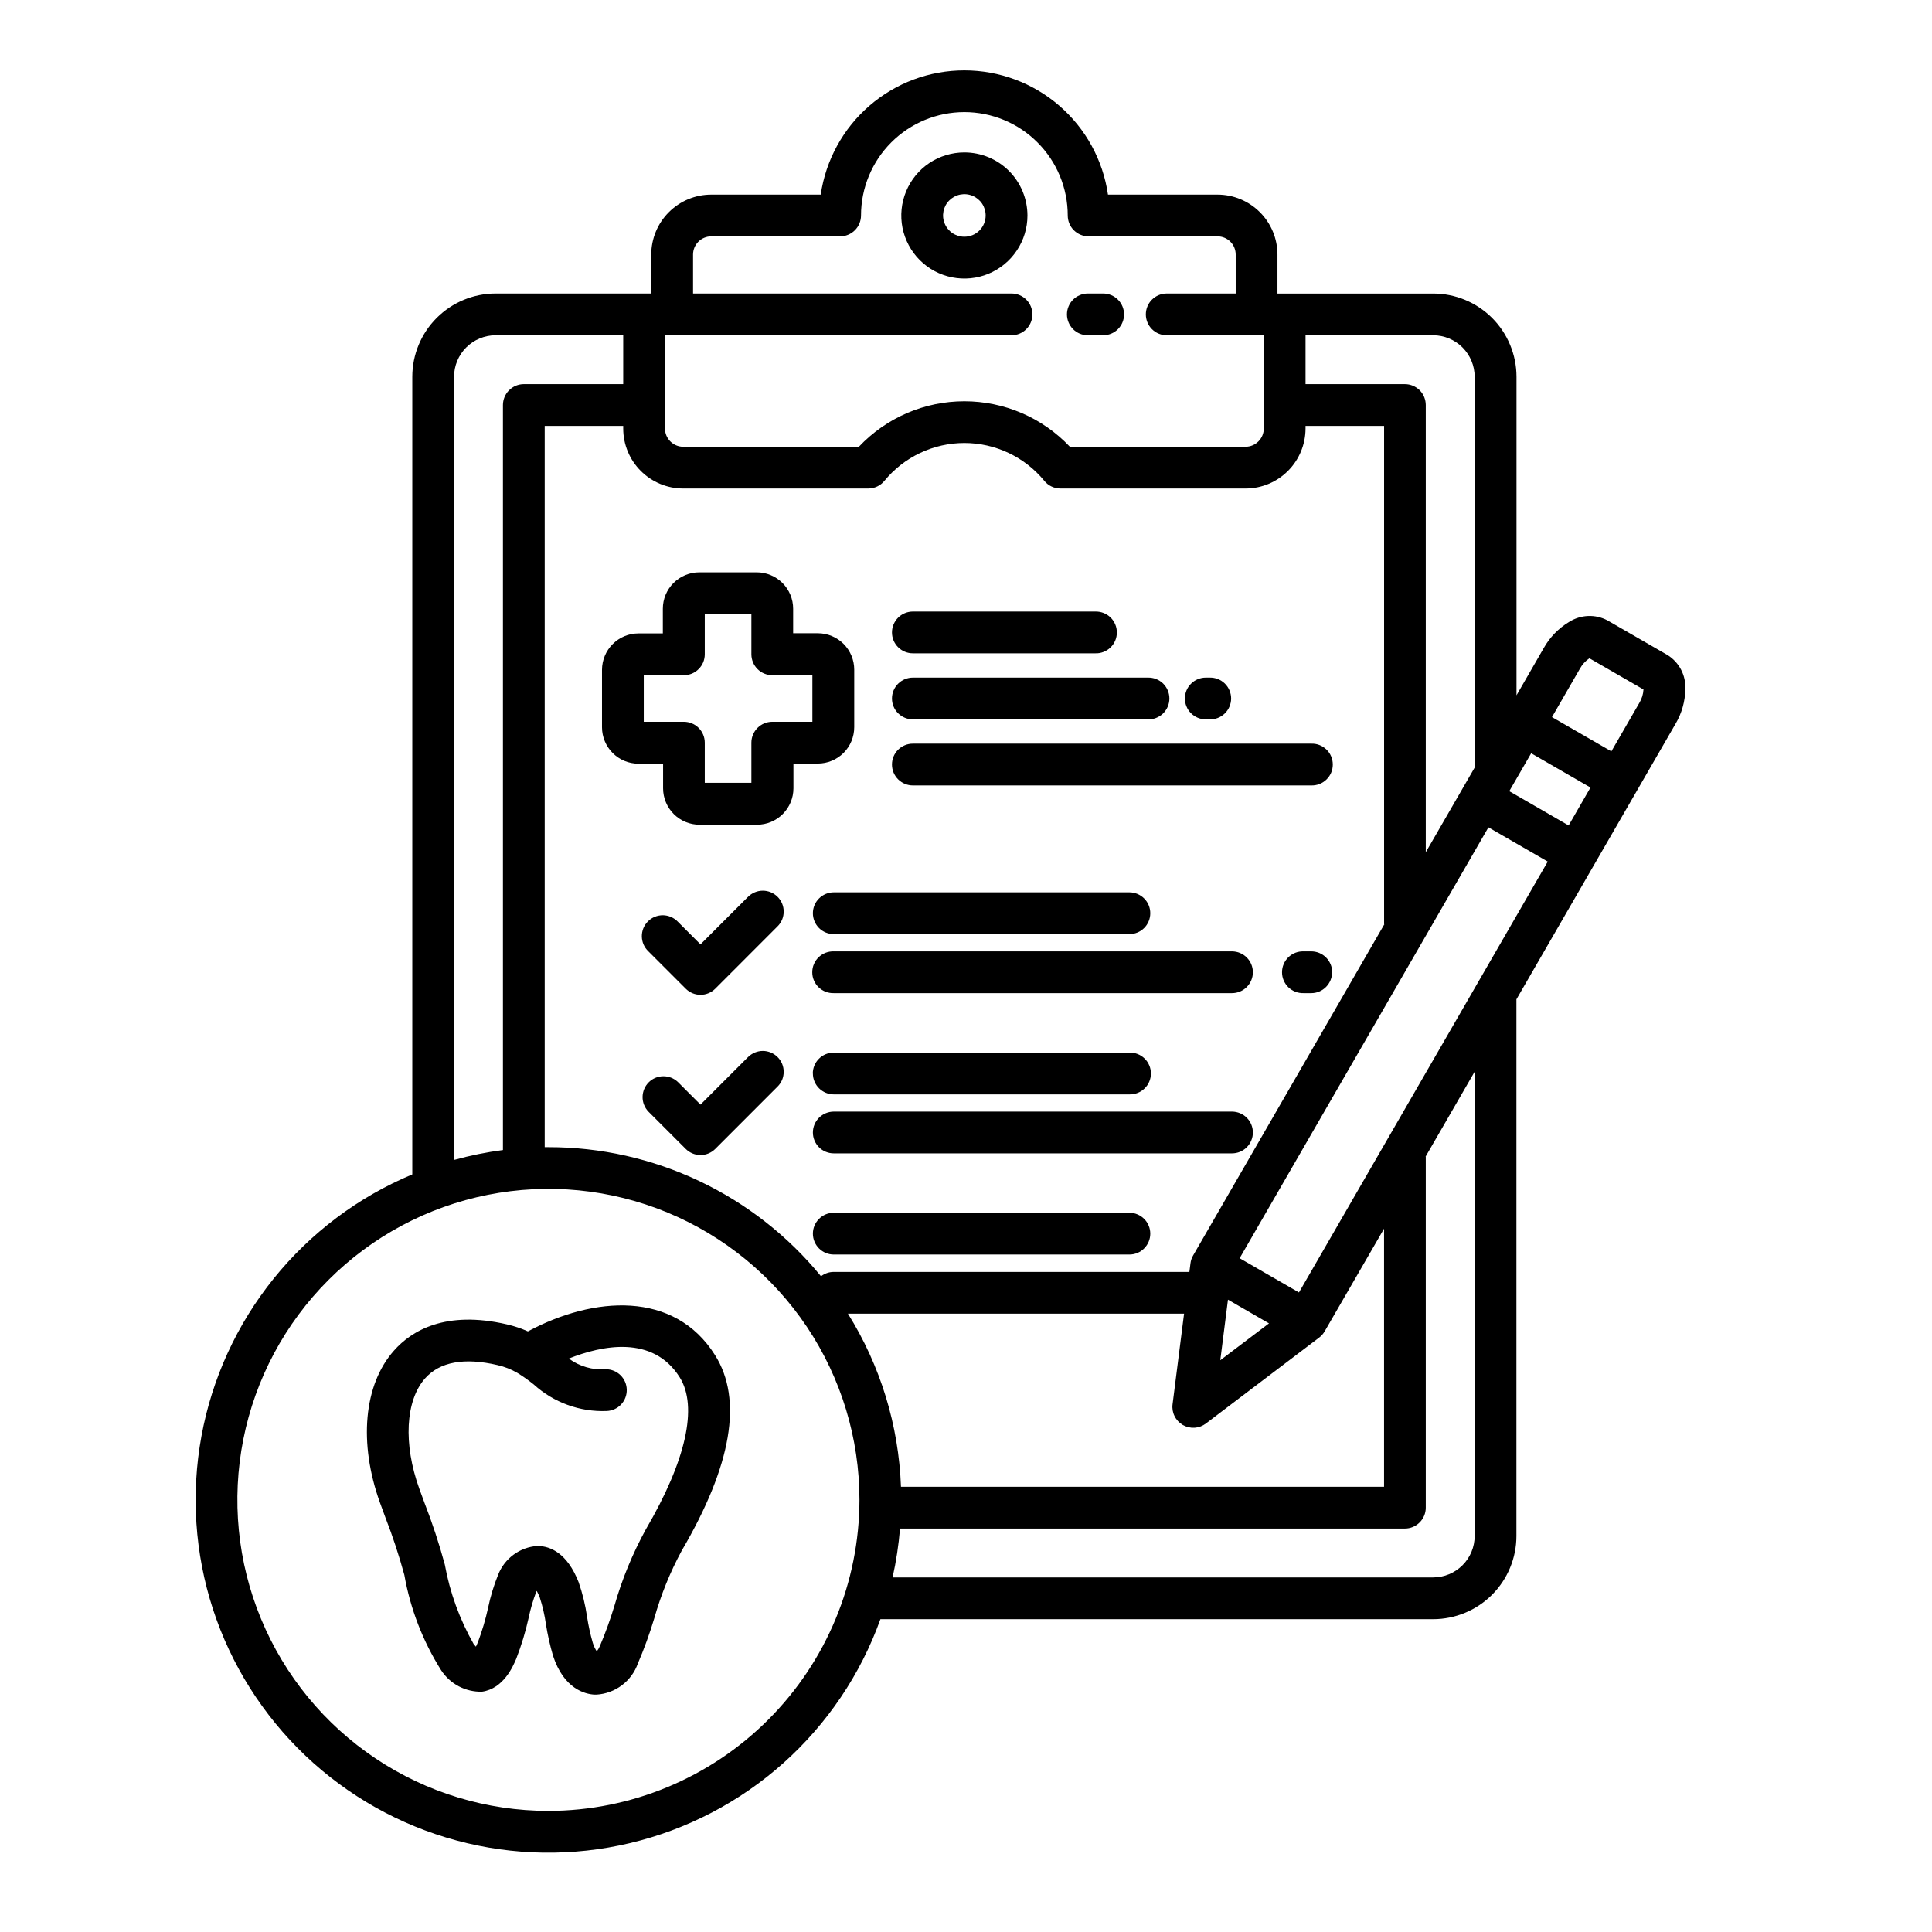 <svg width="47" height="47" viewBox="0 0 47 47" fill="none" xmlns="http://www.w3.org/2000/svg">
<path d="M40.999 16.763C41.007 16.599 40.971 16.436 40.895 16.29C40.819 16.145 40.705 16.022 40.566 15.935L39.104 15.092C38.959 15.015 38.796 14.978 38.632 14.985C38.469 14.992 38.309 15.042 38.171 15.13C37.915 15.284 37.703 15.502 37.556 15.763L36.892 16.915V9.165C36.891 8.629 36.678 8.114 36.298 7.734C35.918 7.355 35.404 7.141 34.867 7.141H31.077V6.193C31.077 5.806 30.923 5.435 30.65 5.162C30.376 4.888 30.005 4.734 29.619 4.734H26.954C26.832 3.895 26.412 3.127 25.77 2.572C25.128 2.017 24.308 1.712 23.46 1.712C22.612 1.712 21.792 2.017 21.151 2.572C20.509 3.127 20.089 3.895 19.966 4.734H17.302C16.915 4.734 16.544 4.888 16.271 5.162C15.997 5.435 15.844 5.806 15.843 6.193V7.14H12.055C11.518 7.141 11.004 7.354 10.624 7.734C10.244 8.113 10.031 8.628 10.03 9.165V28.57C8.713 29.121 7.555 29.992 6.659 31.103C5.763 32.215 5.159 33.532 4.901 34.936C4.643 36.34 4.739 37.786 5.18 39.144C5.622 40.501 6.395 41.727 7.43 42.71C8.465 43.693 9.729 44.403 11.107 44.774C12.485 45.146 13.934 45.168 15.323 44.838C16.712 44.509 17.997 43.838 19.061 42.887C20.125 41.935 20.936 40.733 21.418 39.39H34.865C35.402 39.389 35.917 39.176 36.297 38.796C36.676 38.416 36.89 37.902 36.89 37.365V24.311L40.76 17.61C40.912 17.354 40.995 17.061 40.999 16.763ZM31.6 31.442L30.157 30.609L36.209 20.127L37.652 20.96L31.6 31.442ZM21.918 36.169C21.863 34.676 21.419 33.224 20.627 31.957H28.805L28.525 34.162C28.512 34.261 28.529 34.362 28.574 34.451C28.618 34.541 28.688 34.615 28.775 34.666C28.861 34.715 28.961 34.739 29.061 34.733C29.161 34.726 29.256 34.691 29.336 34.63L32.091 32.54C32.145 32.5 32.19 32.448 32.224 32.39L33.67 29.89V36.169H21.918ZM16.619 11.884H21.123C21.198 11.884 21.272 11.867 21.34 11.835C21.408 11.803 21.468 11.756 21.516 11.697C21.752 11.41 22.048 11.178 22.385 11.019C22.721 10.86 23.088 10.777 23.46 10.777C23.832 10.777 24.2 10.86 24.536 11.019C24.872 11.178 25.169 11.41 25.405 11.697C25.452 11.756 25.512 11.803 25.58 11.835C25.648 11.867 25.722 11.884 25.797 11.884H30.301C30.688 11.884 31.059 11.73 31.332 11.456C31.606 11.183 31.759 10.812 31.76 10.425V10.361H33.671V22.483H33.678L29.025 30.542C28.991 30.6 28.969 30.665 28.961 30.732L28.934 30.942H20.283C20.171 30.942 20.062 30.979 19.973 31.048C19.17 30.066 18.158 29.275 17.011 28.731C15.864 28.188 14.611 27.906 13.342 27.907C13.312 27.907 13.281 27.907 13.251 27.907V10.361H15.161V10.425C15.161 10.812 15.315 11.183 15.588 11.456C15.862 11.73 16.233 11.884 16.619 11.884ZM29.873 31.617L30.871 32.194L29.686 33.091L29.873 31.617ZM36.716 19.247L37.249 18.325L38.692 19.158L38.16 20.081L36.716 19.247ZM35.874 9.165V18.673L34.685 20.733V9.854C34.685 9.719 34.632 9.589 34.537 9.494C34.441 9.399 34.312 9.345 34.177 9.345H31.76V8.156H34.865C35.133 8.157 35.389 8.263 35.578 8.452C35.767 8.642 35.874 8.898 35.874 9.165ZM16.86 6.193C16.86 6.075 16.906 5.963 16.989 5.88C17.072 5.797 17.185 5.75 17.302 5.75H20.438C20.505 5.75 20.57 5.737 20.632 5.711C20.694 5.686 20.75 5.648 20.797 5.601C20.844 5.554 20.882 5.498 20.907 5.436C20.933 5.374 20.946 5.308 20.946 5.242C20.946 4.575 21.211 3.935 21.682 3.464C22.154 2.992 22.793 2.727 23.46 2.727C24.127 2.727 24.767 2.992 25.238 3.464C25.71 3.935 25.975 4.575 25.975 5.242C25.975 5.376 26.028 5.506 26.123 5.601C26.219 5.696 26.348 5.75 26.483 5.75H29.619C29.736 5.75 29.849 5.797 29.932 5.88C30.015 5.963 30.061 6.075 30.061 6.193V7.14H28.383C28.248 7.14 28.119 7.194 28.024 7.289C27.928 7.384 27.875 7.514 27.875 7.648C27.875 7.783 27.928 7.912 28.024 8.008C28.119 8.103 28.248 8.156 28.383 8.156H30.744V10.425C30.744 10.543 30.697 10.655 30.614 10.738C30.531 10.821 30.419 10.868 30.301 10.868H26.027C25.697 10.519 25.299 10.24 24.858 10.05C24.416 9.86 23.941 9.762 23.46 9.762C22.98 9.762 22.504 9.86 22.063 10.05C21.622 10.24 21.224 10.519 20.894 10.868H16.619C16.502 10.868 16.39 10.821 16.307 10.738C16.224 10.655 16.177 10.543 16.177 10.425V8.156H24.607C24.742 8.156 24.871 8.103 24.966 8.008C25.062 7.912 25.115 7.783 25.115 7.648C25.115 7.514 25.062 7.384 24.966 7.289C24.871 7.194 24.742 7.14 24.607 7.14H16.86V6.193ZM11.046 9.165C11.046 8.898 11.153 8.642 11.342 8.452C11.531 8.263 11.788 8.157 12.055 8.156H15.161V9.345H12.743C12.608 9.345 12.479 9.399 12.384 9.494C12.289 9.589 12.235 9.719 12.235 9.854V27.977C11.834 28.029 11.436 28.11 11.046 28.218V9.165ZM13.342 44.054C11.845 44.054 10.382 43.611 9.138 42.779C7.894 41.948 6.924 40.766 6.351 39.384C5.778 38.001 5.628 36.48 5.92 35.012C6.212 33.544 6.933 32.196 7.991 31.138C9.049 30.08 10.397 29.359 11.865 29.067C13.333 28.775 14.854 28.925 16.237 29.497C17.619 30.07 18.801 31.04 19.633 32.284C20.464 33.528 20.908 34.991 20.908 36.488C20.905 38.494 20.108 40.417 18.689 41.835C17.271 43.254 15.348 44.052 13.342 44.054ZM35.874 37.365C35.874 37.632 35.768 37.889 35.578 38.078C35.389 38.267 35.133 38.373 34.865 38.374H21.714C21.802 37.982 21.862 37.585 21.895 37.185H34.177C34.312 37.185 34.441 37.132 34.536 37.036C34.631 36.941 34.685 36.813 34.685 36.678V28.14H34.679L35.874 26.071V37.365ZM39.878 17.103L39.2 18.278L37.755 17.445L38.433 16.27C38.489 16.167 38.569 16.079 38.666 16.014L39.981 16.773C39.975 16.89 39.939 17.003 39.878 17.103ZM25.956 7.648C25.956 7.582 25.969 7.516 25.995 7.454C26.02 7.392 26.058 7.336 26.105 7.289C26.152 7.242 26.208 7.204 26.27 7.179C26.331 7.153 26.397 7.14 26.464 7.14H26.837C26.972 7.14 27.101 7.194 27.196 7.289C27.292 7.384 27.345 7.514 27.345 7.648C27.345 7.783 27.292 7.912 27.196 8.008C27.101 8.103 26.972 8.156 26.837 8.156H26.464C26.397 8.156 26.331 8.143 26.27 8.118C26.208 8.092 26.152 8.055 26.105 8.008C26.058 7.96 26.02 7.904 25.995 7.843C25.969 7.781 25.956 7.715 25.956 7.648ZM23.46 3.708C23.157 3.708 22.86 3.798 22.608 3.966C22.355 4.135 22.159 4.375 22.043 4.655C21.927 4.935 21.896 5.244 21.955 5.542C22.015 5.839 22.161 6.113 22.375 6.327C22.59 6.542 22.863 6.688 23.161 6.747C23.459 6.806 23.767 6.776 24.048 6.66C24.328 6.543 24.568 6.347 24.736 6.094C24.905 5.842 24.995 5.545 24.995 5.242C24.994 4.835 24.832 4.445 24.545 4.157C24.257 3.87 23.867 3.708 23.46 3.708ZM23.46 5.759C23.358 5.759 23.258 5.729 23.172 5.672C23.087 5.615 23.021 5.534 22.982 5.439C22.942 5.345 22.932 5.241 22.952 5.14C22.972 5.04 23.021 4.947 23.094 4.875C23.166 4.803 23.259 4.753 23.359 4.733C23.46 4.713 23.564 4.723 23.659 4.763C23.753 4.802 23.834 4.868 23.891 4.953C23.948 5.039 23.978 5.139 23.978 5.241C23.978 5.379 23.924 5.51 23.826 5.608C23.729 5.705 23.598 5.759 23.46 5.759ZM14.645 16.294V17.692C14.645 17.927 14.739 18.152 14.905 18.319C15.071 18.485 15.296 18.578 15.531 18.578H16.131V19.177C16.131 19.412 16.225 19.638 16.391 19.804C16.557 19.97 16.782 20.063 17.017 20.063H18.416C18.651 20.063 18.876 19.97 19.042 19.804C19.208 19.638 19.302 19.412 19.302 19.177V18.575H19.895C20.13 18.575 20.356 18.482 20.522 18.316C20.688 18.15 20.781 17.924 20.781 17.689V16.291C20.781 16.056 20.688 15.83 20.522 15.664C20.356 15.498 20.13 15.405 19.895 15.405H19.295V14.809C19.295 14.574 19.202 14.349 19.036 14.183C18.869 14.017 18.644 13.923 18.409 13.923H17.011C16.776 13.923 16.55 14.017 16.384 14.183C16.218 14.349 16.125 14.574 16.125 14.809V15.409H15.529C15.295 15.409 15.07 15.503 14.905 15.669C14.739 15.834 14.646 16.059 14.645 16.294ZM15.661 16.425H16.637C16.704 16.425 16.77 16.412 16.832 16.387C16.893 16.361 16.949 16.324 16.996 16.276C17.044 16.229 17.081 16.173 17.107 16.112C17.132 16.05 17.145 15.984 17.145 15.917V14.941H18.279V15.917C18.279 16.052 18.333 16.181 18.428 16.276C18.523 16.372 18.652 16.425 18.787 16.425H19.763V17.559H18.787C18.652 17.559 18.523 17.613 18.428 17.708C18.333 17.803 18.279 17.932 18.279 18.067V19.043H17.145V18.067C17.145 18 17.132 17.934 17.106 17.872C17.081 17.811 17.043 17.755 16.996 17.708C16.949 17.66 16.893 17.623 16.831 17.598C16.769 17.572 16.703 17.559 16.637 17.559H15.661V16.425ZM21.699 16.992C21.699 16.857 21.753 16.728 21.848 16.633C21.943 16.538 22.072 16.484 22.207 16.484H27.924C27.992 16.482 28.06 16.494 28.123 16.518C28.187 16.543 28.245 16.58 28.294 16.627C28.342 16.675 28.381 16.731 28.408 16.794C28.434 16.857 28.448 16.924 28.448 16.992C28.448 17.06 28.434 17.128 28.408 17.19C28.381 17.253 28.342 17.309 28.294 17.357C28.245 17.404 28.187 17.441 28.123 17.466C28.06 17.491 27.992 17.502 27.924 17.5H22.207C22.072 17.5 21.943 17.446 21.848 17.351C21.752 17.256 21.699 17.127 21.699 16.992ZM28.825 16.992C28.825 16.857 28.878 16.728 28.974 16.633C29.069 16.538 29.198 16.484 29.333 16.484H29.426C29.494 16.482 29.562 16.494 29.625 16.518C29.689 16.543 29.746 16.58 29.795 16.627C29.844 16.675 29.883 16.731 29.909 16.794C29.936 16.857 29.95 16.924 29.95 16.992C29.95 17.06 29.936 17.128 29.909 17.19C29.883 17.253 29.844 17.309 29.795 17.357C29.746 17.404 29.689 17.441 29.625 17.466C29.562 17.491 29.494 17.502 29.426 17.5H29.333C29.266 17.5 29.2 17.487 29.138 17.461C29.077 17.436 29.021 17.398 28.974 17.351C28.926 17.304 28.889 17.248 28.864 17.186C28.838 17.125 28.825 17.059 28.825 16.992ZM21.699 18.598C21.699 18.464 21.752 18.335 21.848 18.239C21.943 18.144 22.072 18.091 22.207 18.091H31.9C31.968 18.089 32.035 18.1 32.099 18.125C32.162 18.149 32.22 18.187 32.269 18.234C32.318 18.281 32.357 18.338 32.383 18.401C32.41 18.463 32.423 18.531 32.423 18.599C32.423 18.667 32.41 18.734 32.383 18.797C32.357 18.859 32.318 18.916 32.269 18.963C32.22 19.011 32.162 19.048 32.099 19.073C32.035 19.097 31.968 19.109 31.9 19.107H22.207C22.072 19.107 21.943 19.053 21.848 18.958C21.752 18.862 21.699 18.733 21.699 18.598ZM21.699 15.385C21.699 15.251 21.753 15.122 21.848 15.026C21.943 14.931 22.072 14.878 22.207 14.877H26.647C26.715 14.876 26.783 14.887 26.846 14.912C26.909 14.936 26.967 14.973 27.016 15.021C27.065 15.068 27.104 15.125 27.13 15.188C27.157 15.25 27.17 15.318 27.17 15.386C27.17 15.454 27.157 15.521 27.13 15.584C27.104 15.646 27.065 15.703 27.016 15.75C26.967 15.798 26.909 15.835 26.846 15.859C26.783 15.884 26.715 15.896 26.647 15.893H22.207C22.072 15.893 21.943 15.84 21.848 15.744C21.752 15.649 21.699 15.52 21.699 15.385ZM30.479 23.652C30.479 23.787 30.425 23.916 30.33 24.011C30.235 24.107 30.106 24.16 29.971 24.16H20.283C20.215 24.162 20.148 24.15 20.084 24.126C20.021 24.101 19.963 24.064 19.914 24.017C19.865 23.969 19.826 23.913 19.8 23.85C19.773 23.787 19.76 23.72 19.76 23.652C19.76 23.584 19.773 23.517 19.8 23.454C19.826 23.391 19.865 23.335 19.914 23.287C19.963 23.24 20.021 23.203 20.084 23.178C20.148 23.154 20.215 23.142 20.283 23.144H29.973C30.107 23.145 30.236 23.198 30.331 23.294C30.426 23.389 30.479 23.518 30.479 23.652ZM32.406 23.652C32.406 23.787 32.352 23.916 32.257 24.011C32.162 24.107 32.033 24.16 31.898 24.16H31.711C31.643 24.162 31.576 24.15 31.512 24.126C31.449 24.101 31.391 24.064 31.342 24.017C31.293 23.969 31.255 23.913 31.228 23.85C31.201 23.787 31.188 23.72 31.188 23.652C31.188 23.584 31.201 23.517 31.228 23.454C31.255 23.391 31.293 23.335 31.342 23.287C31.391 23.24 31.449 23.203 31.512 23.178C31.576 23.154 31.643 23.142 31.711 23.144H31.898C31.965 23.144 32.031 23.157 32.093 23.182C32.155 23.208 32.211 23.245 32.258 23.292C32.306 23.34 32.343 23.396 32.369 23.457C32.395 23.519 32.408 23.585 32.408 23.652H32.406ZM20.282 21.708H27.475C27.61 21.708 27.739 21.762 27.834 21.857C27.93 21.952 27.983 22.081 27.983 22.216C27.983 22.351 27.93 22.48 27.834 22.576C27.739 22.671 27.61 22.724 27.475 22.724H20.283C20.149 22.724 20.019 22.671 19.924 22.576C19.829 22.48 19.775 22.351 19.775 22.216C19.775 22.081 19.829 21.952 19.924 21.857C20.019 21.762 20.149 21.708 20.283 21.708H20.282ZM19.773 26.115C19.773 25.98 19.827 25.851 19.922 25.756C20.017 25.66 20.147 25.607 20.282 25.607H27.475C27.543 25.605 27.611 25.616 27.674 25.641C27.737 25.665 27.795 25.703 27.844 25.75C27.893 25.797 27.932 25.854 27.958 25.917C27.985 25.979 27.998 26.047 27.998 26.115C27.998 26.183 27.985 26.25 27.958 26.313C27.932 26.375 27.893 26.432 27.844 26.479C27.795 26.527 27.737 26.564 27.674 26.588C27.611 26.613 27.543 26.625 27.475 26.623H20.283C20.149 26.623 20.02 26.569 19.924 26.474C19.829 26.379 19.775 26.25 19.775 26.115H19.773ZM30.479 27.55C30.479 27.617 30.466 27.683 30.44 27.745C30.415 27.806 30.377 27.863 30.33 27.91C30.283 27.957 30.227 27.994 30.165 28.02C30.104 28.045 30.038 28.058 29.971 28.058H20.283C20.149 28.058 20.019 28.005 19.924 27.91C19.829 27.814 19.775 27.685 19.775 27.55C19.775 27.416 19.829 27.286 19.924 27.191C20.019 27.096 20.149 27.042 20.283 27.042H29.973C30.107 27.043 30.236 27.096 30.331 27.192C30.426 27.287 30.479 27.416 30.479 27.55ZM27.983 30.011C27.983 30.078 27.97 30.144 27.944 30.206C27.919 30.267 27.881 30.323 27.834 30.37C27.787 30.418 27.731 30.455 27.669 30.481C27.608 30.506 27.542 30.519 27.475 30.519H20.283C20.149 30.519 20.019 30.466 19.924 30.37C19.829 30.275 19.775 30.146 19.775 30.011C19.775 29.876 19.829 29.747 19.924 29.652C20.019 29.556 20.149 29.503 20.283 29.503H27.475C27.542 29.503 27.608 29.516 27.669 29.542C27.731 29.567 27.787 29.605 27.834 29.652C27.881 29.699 27.919 29.755 27.944 29.817C27.97 29.878 27.983 29.944 27.983 30.011ZM18.916 21.817C18.964 21.864 19.001 21.92 19.027 21.982C19.052 22.043 19.065 22.109 19.065 22.176C19.065 22.243 19.052 22.309 19.027 22.37C19.001 22.432 18.964 22.488 18.916 22.535L17.4 24.052C17.305 24.147 17.176 24.201 17.041 24.201C16.906 24.201 16.777 24.147 16.682 24.052L15.772 23.142C15.723 23.095 15.683 23.039 15.656 22.977C15.629 22.915 15.615 22.848 15.614 22.78C15.613 22.712 15.626 22.645 15.651 22.582C15.677 22.519 15.715 22.462 15.763 22.414C15.81 22.366 15.868 22.328 15.93 22.303C15.993 22.277 16.061 22.265 16.128 22.265C16.196 22.266 16.263 22.281 16.325 22.308C16.387 22.335 16.444 22.374 16.49 22.423L17.041 22.974L18.198 21.817C18.246 21.77 18.302 21.732 18.363 21.707C18.425 21.681 18.491 21.668 18.558 21.668C18.624 21.668 18.69 21.681 18.752 21.707C18.813 21.732 18.869 21.77 18.916 21.817ZM18.916 25.715C18.964 25.762 19.001 25.818 19.027 25.88C19.052 25.942 19.065 26.008 19.065 26.074C19.065 26.141 19.052 26.207 19.027 26.269C19.001 26.33 18.964 26.386 18.916 26.433L17.4 27.95C17.305 28.045 17.176 28.099 17.041 28.099C16.906 28.099 16.777 28.045 16.682 27.95L15.772 27.04C15.681 26.944 15.63 26.816 15.632 26.683C15.634 26.551 15.687 26.424 15.781 26.33C15.874 26.237 16.001 26.183 16.134 26.182C16.266 26.18 16.394 26.23 16.49 26.321L17.041 26.872L18.198 25.715C18.246 25.668 18.302 25.631 18.363 25.605C18.425 25.58 18.491 25.566 18.558 25.566C18.624 25.566 18.69 25.58 18.752 25.605C18.813 25.631 18.869 25.668 18.916 25.715ZM12.842 32.389C12.678 32.316 12.508 32.259 12.334 32.219C10.837 31.871 10.011 32.373 9.584 32.857C8.849 33.684 8.719 35.104 9.246 36.562C9.287 36.676 9.33 36.792 9.374 36.911C9.553 37.37 9.707 37.839 9.837 38.315C9.982 39.137 10.286 39.924 10.731 40.631C10.838 40.796 10.986 40.93 11.159 41.022C11.334 41.113 11.528 41.159 11.725 41.154C12.251 41.081 12.484 40.53 12.56 40.349C12.685 40.025 12.786 39.692 12.861 39.353C12.905 39.142 12.966 38.935 13.041 38.733C13.046 38.722 13.051 38.712 13.057 38.702C13.085 38.754 13.11 38.807 13.131 38.862C13.2 39.075 13.25 39.293 13.281 39.514C13.322 39.771 13.379 40.025 13.452 40.275C13.718 41.096 14.244 41.213 14.46 41.225C14.478 41.225 14.495 41.225 14.512 41.225C14.736 41.211 14.95 41.132 15.129 40.997C15.307 40.863 15.443 40.679 15.517 40.468C15.671 40.11 15.804 39.743 15.916 39.37C16.078 38.798 16.302 38.245 16.585 37.722C17.802 35.645 18.074 34.045 17.395 32.967C16.404 31.388 14.441 31.531 12.842 32.389ZM15.709 37.209C15.388 37.795 15.133 38.415 14.949 39.058C14.848 39.395 14.728 39.725 14.591 40.049C14.572 40.093 14.547 40.135 14.518 40.173C14.474 40.107 14.441 40.035 14.419 39.96C14.36 39.754 14.314 39.545 14.282 39.334C14.24 39.046 14.171 38.763 14.076 38.489C13.796 37.777 13.387 37.617 13.094 37.609H13.067C12.86 37.624 12.661 37.697 12.494 37.82C12.326 37.943 12.197 38.111 12.12 38.304C12.014 38.565 11.932 38.834 11.875 39.109C11.812 39.397 11.728 39.679 11.624 39.955C11.607 39.996 11.59 40.031 11.578 40.059C11.561 40.041 11.544 40.021 11.524 39.997C11.182 39.396 10.944 38.742 10.821 38.061C10.683 37.552 10.518 37.05 10.326 36.558C10.283 36.442 10.242 36.328 10.201 36.217C9.807 35.127 9.863 34.073 10.341 33.532C10.7 33.129 11.293 33.02 12.104 33.209C12.275 33.248 12.438 33.312 12.588 33.4L12.601 33.408C12.734 33.49 12.861 33.581 12.983 33.679C13.468 34.12 14.106 34.352 14.761 34.326C14.894 34.32 15.019 34.263 15.11 34.166C15.201 34.069 15.25 33.941 15.247 33.808C15.245 33.675 15.19 33.549 15.096 33.456C15.001 33.363 14.874 33.31 14.741 33.31C14.418 33.334 14.098 33.242 13.837 33.05C14.638 32.732 15.882 32.468 16.535 33.506C16.983 34.219 16.69 35.533 15.709 37.209Z" fill="black"/>
</svg>
